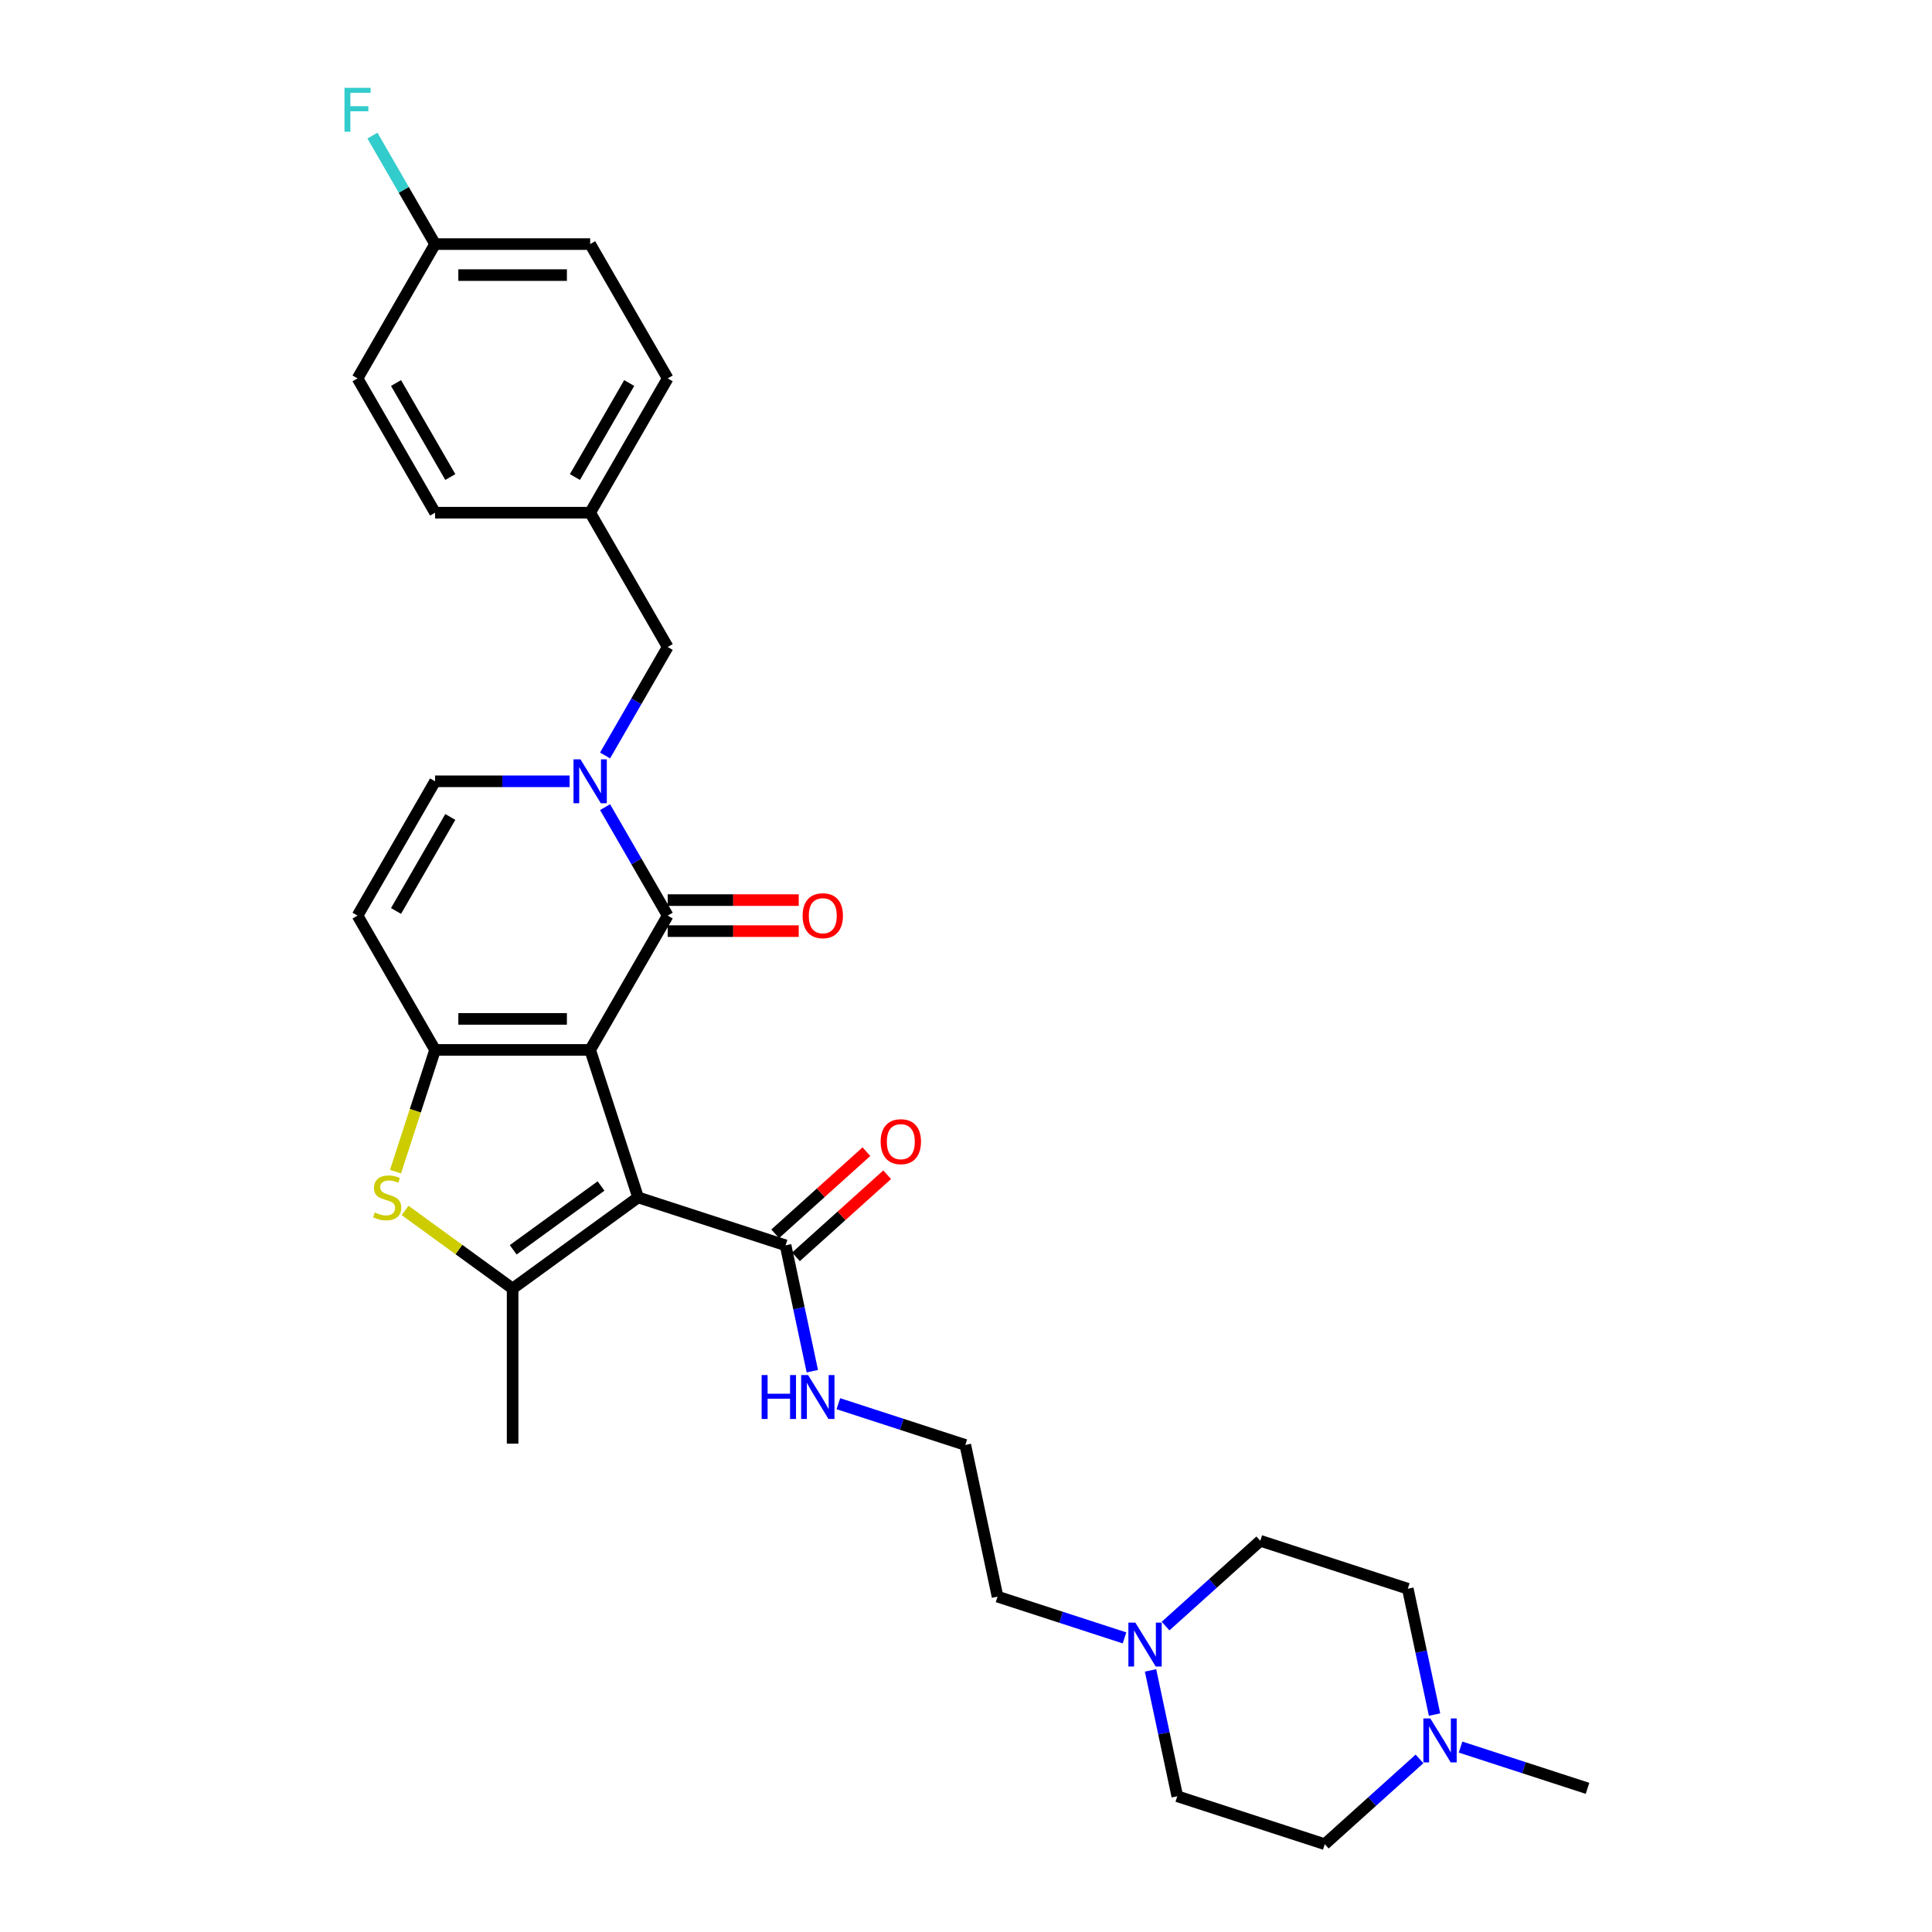 <?xml version='1.0' encoding='iso-8859-1'?>
<svg version='1.1' baseProfile='full'
              xmlns='http://www.w3.org/2000/svg'
                      xmlns:rdkit='http://www.rdkit.org/xml'
                      xmlns:xlink='http://www.w3.org/1999/xlink'
                  xml:space='preserve'
width='1000px' height='1000px' viewBox='0 0 1000 1000'>
<!-- END OF HEADER -->
<rect style='opacity:1.0;fill:#FFFFFF;stroke:none' width='1000' height='1000' x='0' y='0'> </rect>
<path class='bond-0' d='M 305.465,543.435 L 330.27,619.777' style='fill:none;fill-rule:evenodd;stroke:#000000;stroke-width:6px;stroke-linecap:butt;stroke-linejoin:miter;stroke-opacity:1' />
<path class='bond-1' d='M 305.465,543.435 L 225.195,543.435' style='fill:none;fill-rule:evenodd;stroke:#000000;stroke-width:6px;stroke-linecap:butt;stroke-linejoin:miter;stroke-opacity:1' />
<path class='bond-1' d='M 293.425,527.381 L 237.235,527.381' style='fill:none;fill-rule:evenodd;stroke:#000000;stroke-width:6px;stroke-linecap:butt;stroke-linejoin:miter;stroke-opacity:1' />
<path class='bond-2' d='M 305.465,543.435 L 345.601,473.919' style='fill:none;fill-rule:evenodd;stroke:#000000;stroke-width:6px;stroke-linecap:butt;stroke-linejoin:miter;stroke-opacity:1' />
<path class='bond-3' d='M 330.27,619.777 L 265.33,666.958' style='fill:none;fill-rule:evenodd;stroke:#000000;stroke-width:6px;stroke-linecap:butt;stroke-linejoin:miter;stroke-opacity:1' />
<path class='bond-3' d='M 311.093,613.866 L 265.635,646.893' style='fill:none;fill-rule:evenodd;stroke:#000000;stroke-width:6px;stroke-linecap:butt;stroke-linejoin:miter;stroke-opacity:1' />
<path class='bond-7' d='M 330.27,619.777 L 406.612,644.581' style='fill:none;fill-rule:evenodd;stroke:#000000;stroke-width:6px;stroke-linecap:butt;stroke-linejoin:miter;stroke-opacity:1' />
<path class='bond-5' d='M 225.195,543.435 L 214.96,574.935' style='fill:none;fill-rule:evenodd;stroke:#000000;stroke-width:6px;stroke-linecap:butt;stroke-linejoin:miter;stroke-opacity:1' />
<path class='bond-5' d='M 214.96,574.935 L 204.725,606.436' style='fill:none;fill-rule:evenodd;stroke:#CCCC00;stroke-width:6px;stroke-linecap:butt;stroke-linejoin:miter;stroke-opacity:1' />
<path class='bond-6' d='M 225.195,543.435 L 185.06,473.919' style='fill:none;fill-rule:evenodd;stroke:#000000;stroke-width:6px;stroke-linecap:butt;stroke-linejoin:miter;stroke-opacity:1' />
<path class='bond-4' d='M 345.601,473.919 L 329.393,445.847' style='fill:none;fill-rule:evenodd;stroke:#000000;stroke-width:6px;stroke-linecap:butt;stroke-linejoin:miter;stroke-opacity:1' />
<path class='bond-4' d='M 329.393,445.847 L 313.186,417.775' style='fill:none;fill-rule:evenodd;stroke:#0000FF;stroke-width:6px;stroke-linecap:butt;stroke-linejoin:miter;stroke-opacity:1' />
<path class='bond-12' d='M 345.601,481.946 L 379.515,481.946' style='fill:none;fill-rule:evenodd;stroke:#000000;stroke-width:6px;stroke-linecap:butt;stroke-linejoin:miter;stroke-opacity:1' />
<path class='bond-12' d='M 379.515,481.946 L 413.429,481.946' style='fill:none;fill-rule:evenodd;stroke:#FF0000;stroke-width:6px;stroke-linecap:butt;stroke-linejoin:miter;stroke-opacity:1' />
<path class='bond-12' d='M 345.601,465.891 L 379.515,465.891' style='fill:none;fill-rule:evenodd;stroke:#000000;stroke-width:6px;stroke-linecap:butt;stroke-linejoin:miter;stroke-opacity:1' />
<path class='bond-12' d='M 379.515,465.891 L 413.429,465.891' style='fill:none;fill-rule:evenodd;stroke:#FF0000;stroke-width:6px;stroke-linecap:butt;stroke-linejoin:miter;stroke-opacity:1' />
<path class='bond-20' d='M 265.33,666.958 L 265.33,747.229' style='fill:none;fill-rule:evenodd;stroke:#000000;stroke-width:6px;stroke-linecap:butt;stroke-linejoin:miter;stroke-opacity:1' />
<path class='bond-30' d='M 265.33,666.958 L 237.508,646.744' style='fill:none;fill-rule:evenodd;stroke:#000000;stroke-width:6px;stroke-linecap:butt;stroke-linejoin:miter;stroke-opacity:1' />
<path class='bond-30' d='M 237.508,646.744 L 209.685,626.53' style='fill:none;fill-rule:evenodd;stroke:#CCCC00;stroke-width:6px;stroke-linecap:butt;stroke-linejoin:miter;stroke-opacity:1' />
<path class='bond-8' d='M 294.837,404.402 L 260.016,404.402' style='fill:none;fill-rule:evenodd;stroke:#0000FF;stroke-width:6px;stroke-linecap:butt;stroke-linejoin:miter;stroke-opacity:1' />
<path class='bond-8' d='M 260.016,404.402 L 225.195,404.402' style='fill:none;fill-rule:evenodd;stroke:#000000;stroke-width:6px;stroke-linecap:butt;stroke-linejoin:miter;stroke-opacity:1' />
<path class='bond-11' d='M 313.186,391.029 L 329.393,362.958' style='fill:none;fill-rule:evenodd;stroke:#0000FF;stroke-width:6px;stroke-linecap:butt;stroke-linejoin:miter;stroke-opacity:1' />
<path class='bond-11' d='M 329.393,362.958 L 345.601,334.886' style='fill:none;fill-rule:evenodd;stroke:#000000;stroke-width:6px;stroke-linecap:butt;stroke-linejoin:miter;stroke-opacity:1' />
<path class='bond-31' d='M 185.06,473.919 L 225.195,404.402' style='fill:none;fill-rule:evenodd;stroke:#000000;stroke-width:6px;stroke-linecap:butt;stroke-linejoin:miter;stroke-opacity:1' />
<path class='bond-31' d='M 204.983,471.518 L 233.078,422.857' style='fill:none;fill-rule:evenodd;stroke:#000000;stroke-width:6px;stroke-linecap:butt;stroke-linejoin:miter;stroke-opacity:1' />
<path class='bond-13' d='M 411.983,650.547 L 435.588,629.292' style='fill:none;fill-rule:evenodd;stroke:#000000;stroke-width:6px;stroke-linecap:butt;stroke-linejoin:miter;stroke-opacity:1' />
<path class='bond-13' d='M 435.588,629.292 L 459.194,608.038' style='fill:none;fill-rule:evenodd;stroke:#FF0000;stroke-width:6px;stroke-linecap:butt;stroke-linejoin:miter;stroke-opacity:1' />
<path class='bond-13' d='M 401.241,638.616 L 424.846,617.362' style='fill:none;fill-rule:evenodd;stroke:#000000;stroke-width:6px;stroke-linecap:butt;stroke-linejoin:miter;stroke-opacity:1' />
<path class='bond-13' d='M 424.846,617.362 L 448.452,596.108' style='fill:none;fill-rule:evenodd;stroke:#FF0000;stroke-width:6px;stroke-linecap:butt;stroke-linejoin:miter;stroke-opacity:1' />
<path class='bond-14' d='M 406.612,644.581 L 413.535,677.153' style='fill:none;fill-rule:evenodd;stroke:#000000;stroke-width:6px;stroke-linecap:butt;stroke-linejoin:miter;stroke-opacity:1' />
<path class='bond-14' d='M 413.535,677.153 L 420.459,709.725' style='fill:none;fill-rule:evenodd;stroke:#0000FF;stroke-width:6px;stroke-linecap:butt;stroke-linejoin:miter;stroke-opacity:1' />
<path class='bond-9' d='M 582.046,847.771 L 549.189,837.095' style='fill:none;fill-rule:evenodd;stroke:#0000FF;stroke-width:6px;stroke-linecap:butt;stroke-linejoin:miter;stroke-opacity:1' />
<path class='bond-9' d='M 549.189,837.095 L 516.332,826.419' style='fill:none;fill-rule:evenodd;stroke:#000000;stroke-width:6px;stroke-linecap:butt;stroke-linejoin:miter;stroke-opacity:1' />
<path class='bond-17' d='M 603.302,841.655 L 627.814,819.584' style='fill:none;fill-rule:evenodd;stroke:#0000FF;stroke-width:6px;stroke-linecap:butt;stroke-linejoin:miter;stroke-opacity:1' />
<path class='bond-17' d='M 627.814,819.584 L 652.326,797.513' style='fill:none;fill-rule:evenodd;stroke:#000000;stroke-width:6px;stroke-linecap:butt;stroke-linejoin:miter;stroke-opacity:1' />
<path class='bond-18' d='M 595.516,864.597 L 602.44,897.169' style='fill:none;fill-rule:evenodd;stroke:#0000FF;stroke-width:6px;stroke-linecap:butt;stroke-linejoin:miter;stroke-opacity:1' />
<path class='bond-18' d='M 602.44,897.169 L 609.363,929.741' style='fill:none;fill-rule:evenodd;stroke:#000000;stroke-width:6px;stroke-linecap:butt;stroke-linejoin:miter;stroke-opacity:1' />
<path class='bond-10' d='M 734.73,910.403 L 710.217,932.474' style='fill:none;fill-rule:evenodd;stroke:#0000FF;stroke-width:6px;stroke-linecap:butt;stroke-linejoin:miter;stroke-opacity:1' />
<path class='bond-10' d='M 710.217,932.474 L 685.705,954.545' style='fill:none;fill-rule:evenodd;stroke:#000000;stroke-width:6px;stroke-linecap:butt;stroke-linejoin:miter;stroke-opacity:1' />
<path class='bond-29' d='M 755.985,904.287 L 788.842,914.963' style='fill:none;fill-rule:evenodd;stroke:#0000FF;stroke-width:6px;stroke-linecap:butt;stroke-linejoin:miter;stroke-opacity:1' />
<path class='bond-29' d='M 788.842,914.963 L 821.699,925.639' style='fill:none;fill-rule:evenodd;stroke:#000000;stroke-width:6px;stroke-linecap:butt;stroke-linejoin:miter;stroke-opacity:1' />
<path class='bond-33' d='M 742.515,887.461 L 735.592,854.889' style='fill:none;fill-rule:evenodd;stroke:#0000FF;stroke-width:6px;stroke-linecap:butt;stroke-linejoin:miter;stroke-opacity:1' />
<path class='bond-33' d='M 735.592,854.889 L 728.668,822.318' style='fill:none;fill-rule:evenodd;stroke:#000000;stroke-width:6px;stroke-linecap:butt;stroke-linejoin:miter;stroke-opacity:1' />
<path class='bond-19' d='M 345.601,334.886 L 305.465,265.37' style='fill:none;fill-rule:evenodd;stroke:#000000;stroke-width:6px;stroke-linecap:butt;stroke-linejoin:miter;stroke-opacity:1' />
<path class='bond-25' d='M 433.929,726.551 L 466.786,737.227' style='fill:none;fill-rule:evenodd;stroke:#0000FF;stroke-width:6px;stroke-linecap:butt;stroke-linejoin:miter;stroke-opacity:1' />
<path class='bond-25' d='M 466.786,737.227 L 499.643,747.903' style='fill:none;fill-rule:evenodd;stroke:#000000;stroke-width:6px;stroke-linecap:butt;stroke-linejoin:miter;stroke-opacity:1' />
<path class='bond-15' d='M 728.668,822.318 L 652.326,797.513' style='fill:none;fill-rule:evenodd;stroke:#000000;stroke-width:6px;stroke-linecap:butt;stroke-linejoin:miter;stroke-opacity:1' />
<path class='bond-16' d='M 685.705,954.545 L 609.363,929.741' style='fill:none;fill-rule:evenodd;stroke:#000000;stroke-width:6px;stroke-linecap:butt;stroke-linejoin:miter;stroke-opacity:1' />
<path class='bond-23' d='M 305.465,265.37 L 225.195,265.37' style='fill:none;fill-rule:evenodd;stroke:#000000;stroke-width:6px;stroke-linecap:butt;stroke-linejoin:miter;stroke-opacity:1' />
<path class='bond-24' d='M 305.465,265.37 L 345.601,195.853' style='fill:none;fill-rule:evenodd;stroke:#000000;stroke-width:6px;stroke-linecap:butt;stroke-linejoin:miter;stroke-opacity:1' />
<path class='bond-24' d='M 297.582,246.915 L 325.677,198.254' style='fill:none;fill-rule:evenodd;stroke:#000000;stroke-width:6px;stroke-linecap:butt;stroke-linejoin:miter;stroke-opacity:1' />
<path class='bond-21' d='M 225.195,126.337 L 305.465,126.337' style='fill:none;fill-rule:evenodd;stroke:#000000;stroke-width:6px;stroke-linecap:butt;stroke-linejoin:miter;stroke-opacity:1' />
<path class='bond-21' d='M 237.235,142.391 L 293.425,142.391' style='fill:none;fill-rule:evenodd;stroke:#000000;stroke-width:6px;stroke-linecap:butt;stroke-linejoin:miter;stroke-opacity:1' />
<path class='bond-22' d='M 225.195,126.337 L 208.988,98.266' style='fill:none;fill-rule:evenodd;stroke:#000000;stroke-width:6px;stroke-linecap:butt;stroke-linejoin:miter;stroke-opacity:1' />
<path class='bond-22' d='M 208.988,98.266 L 192.781,70.194' style='fill:none;fill-rule:evenodd;stroke:#33CCCC;stroke-width:6px;stroke-linecap:butt;stroke-linejoin:miter;stroke-opacity:1' />
<path class='bond-32' d='M 225.195,126.337 L 185.06,195.853' style='fill:none;fill-rule:evenodd;stroke:#000000;stroke-width:6px;stroke-linecap:butt;stroke-linejoin:miter;stroke-opacity:1' />
<path class='bond-26' d='M 225.195,265.37 L 185.06,195.853' style='fill:none;fill-rule:evenodd;stroke:#000000;stroke-width:6px;stroke-linecap:butt;stroke-linejoin:miter;stroke-opacity:1' />
<path class='bond-26' d='M 233.078,246.915 L 204.983,198.254' style='fill:none;fill-rule:evenodd;stroke:#000000;stroke-width:6px;stroke-linecap:butt;stroke-linejoin:miter;stroke-opacity:1' />
<path class='bond-27' d='M 345.601,195.853 L 305.465,126.337' style='fill:none;fill-rule:evenodd;stroke:#000000;stroke-width:6px;stroke-linecap:butt;stroke-linejoin:miter;stroke-opacity:1' />
<path class='bond-28' d='M 499.643,747.903 L 516.332,826.419' style='fill:none;fill-rule:evenodd;stroke:#000000;stroke-width:6px;stroke-linecap:butt;stroke-linejoin:miter;stroke-opacity:1' />
<path  class='atom-5' d='M 300.44 393.036
L 307.889 405.076
Q 308.628 406.265, 309.816 408.416
Q 311.004 410.567, 311.068 410.695
L 311.068 393.036
L 314.086 393.036
L 314.086 415.769
L 310.972 415.769
L 302.977 402.604
Q 302.046 401.063, 301.05 399.297
Q 300.087 397.531, 299.798 396.985
L 299.798 415.769
L 296.844 415.769
L 296.844 393.036
L 300.44 393.036
' fill='#0000FF'/>
<path  class='atom-6' d='M 193.968 627.579
Q 194.225 627.675, 195.285 628.125
Q 196.344 628.574, 197.5 628.863
Q 198.688 629.12, 199.844 629.12
Q 201.995 629.12, 203.248 628.093
Q 204.5 627.033, 204.5 625.203
Q 204.5 623.951, 203.858 623.18
Q 203.248 622.409, 202.284 621.992
Q 201.321 621.575, 199.716 621.093
Q 197.693 620.483, 196.473 619.905
Q 195.285 619.327, 194.418 618.107
Q 193.583 616.887, 193.583 614.832
Q 193.583 611.974, 195.509 610.208
Q 197.468 608.442, 201.321 608.442
Q 203.954 608.442, 206.94 609.695
L 206.201 612.167
Q 203.472 611.043, 201.417 611.043
Q 199.202 611.043, 197.982 611.974
Q 196.762 612.873, 196.794 614.447
Q 196.794 615.667, 197.404 616.405
Q 198.046 617.144, 198.945 617.561
Q 199.876 617.978, 201.417 618.46
Q 203.472 619.102, 204.692 619.744
Q 205.912 620.387, 206.779 621.703
Q 207.678 622.987, 207.678 625.203
Q 207.678 628.349, 205.559 630.051
Q 203.472 631.721, 199.972 631.721
Q 197.95 631.721, 196.408 631.271
Q 194.899 630.854, 193.101 630.115
L 193.968 627.579
' fill='#CCCC00'/>
<path  class='atom-10' d='M 587.649 839.858
L 595.098 851.898
Q 595.837 853.086, 597.025 855.238
Q 598.213 857.389, 598.277 857.517
L 598.277 839.858
L 601.295 839.858
L 601.295 862.59
L 598.18 862.59
L 590.186 849.426
Q 589.254 847.885, 588.259 846.119
Q 587.296 844.353, 587.007 843.807
L 587.007 862.59
L 584.053 862.59
L 584.053 839.858
L 587.649 839.858
' fill='#0000FF'/>
<path  class='atom-11' d='M 740.332 889.468
L 747.782 901.508
Q 748.52 902.696, 749.708 904.848
Q 750.896 906.999, 750.96 907.127
L 750.96 889.468
L 753.978 889.468
L 753.978 912.2
L 750.864 912.2
L 742.869 899.036
Q 741.938 897.495, 740.943 895.729
Q 739.979 893.963, 739.69 893.417
L 739.69 912.2
L 736.736 912.2
L 736.736 889.468
L 740.332 889.468
' fill='#0000FF'/>
<path  class='atom-13' d='M 415.436 473.983
Q 415.436 468.524, 418.133 465.474
Q 420.83 462.424, 425.871 462.424
Q 430.912 462.424, 433.609 465.474
Q 436.306 468.524, 436.306 473.983
Q 436.306 479.505, 433.577 482.652
Q 430.848 485.766, 425.871 485.766
Q 420.862 485.766, 418.133 482.652
Q 415.436 479.537, 415.436 473.983
M 425.871 483.198
Q 429.339 483.198, 431.201 480.886
Q 433.095 478.542, 433.095 473.983
Q 433.095 469.52, 431.201 467.272
Q 429.339 464.992, 425.871 464.992
Q 422.403 464.992, 420.509 467.24
Q 418.647 469.488, 418.647 473.983
Q 418.647 478.574, 420.509 480.886
Q 422.403 483.198, 425.871 483.198
' fill='#FF0000'/>
<path  class='atom-14' d='M 455.829 590.934
Q 455.829 585.476, 458.527 582.426
Q 461.224 579.375, 466.265 579.375
Q 471.306 579.375, 474.003 582.426
Q 476.7 585.476, 476.7 590.934
Q 476.7 596.457, 473.971 599.603
Q 471.241 602.718, 466.265 602.718
Q 461.256 602.718, 458.527 599.603
Q 455.829 596.489, 455.829 590.934
M 466.265 600.149
Q 469.732 600.149, 471.595 597.838
Q 473.489 595.494, 473.489 590.934
Q 473.489 586.471, 471.595 584.224
Q 469.732 581.944, 466.265 581.944
Q 462.797 581.944, 460.903 584.192
Q 459.04 586.439, 459.04 590.934
Q 459.04 595.526, 460.903 597.838
Q 462.797 600.149, 466.265 600.149
' fill='#FF0000'/>
<path  class='atom-15' d='M 394.227 711.732
L 397.31 711.732
L 397.31 721.396
L 408.933 721.396
L 408.933 711.732
L 412.015 711.732
L 412.015 734.464
L 408.933 734.464
L 408.933 723.965
L 397.31 723.965
L 397.31 734.464
L 394.227 734.464
L 394.227 711.732
' fill='#0000FF'/>
<path  class='atom-15' d='M 418.276 711.732
L 425.725 723.772
Q 426.464 724.96, 427.652 727.111
Q 428.84 729.263, 428.904 729.391
L 428.904 711.732
L 431.922 711.732
L 431.922 734.464
L 428.808 734.464
L 420.813 721.3
Q 419.882 719.759, 418.886 717.993
Q 417.923 716.227, 417.634 715.681
L 417.634 734.464
L 414.68 734.464
L 414.68 711.732
L 418.276 711.732
' fill='#0000FF'/>
<path  class='atom-23' d='M 178.301 45.455
L 191.818 45.455
L 191.818 48.055
L 181.351 48.055
L 181.351 54.959
L 190.662 54.959
L 190.662 57.591
L 181.351 57.591
L 181.351 68.187
L 178.301 68.187
L 178.301 45.455
' fill='#33CCCC'/>
</svg>
